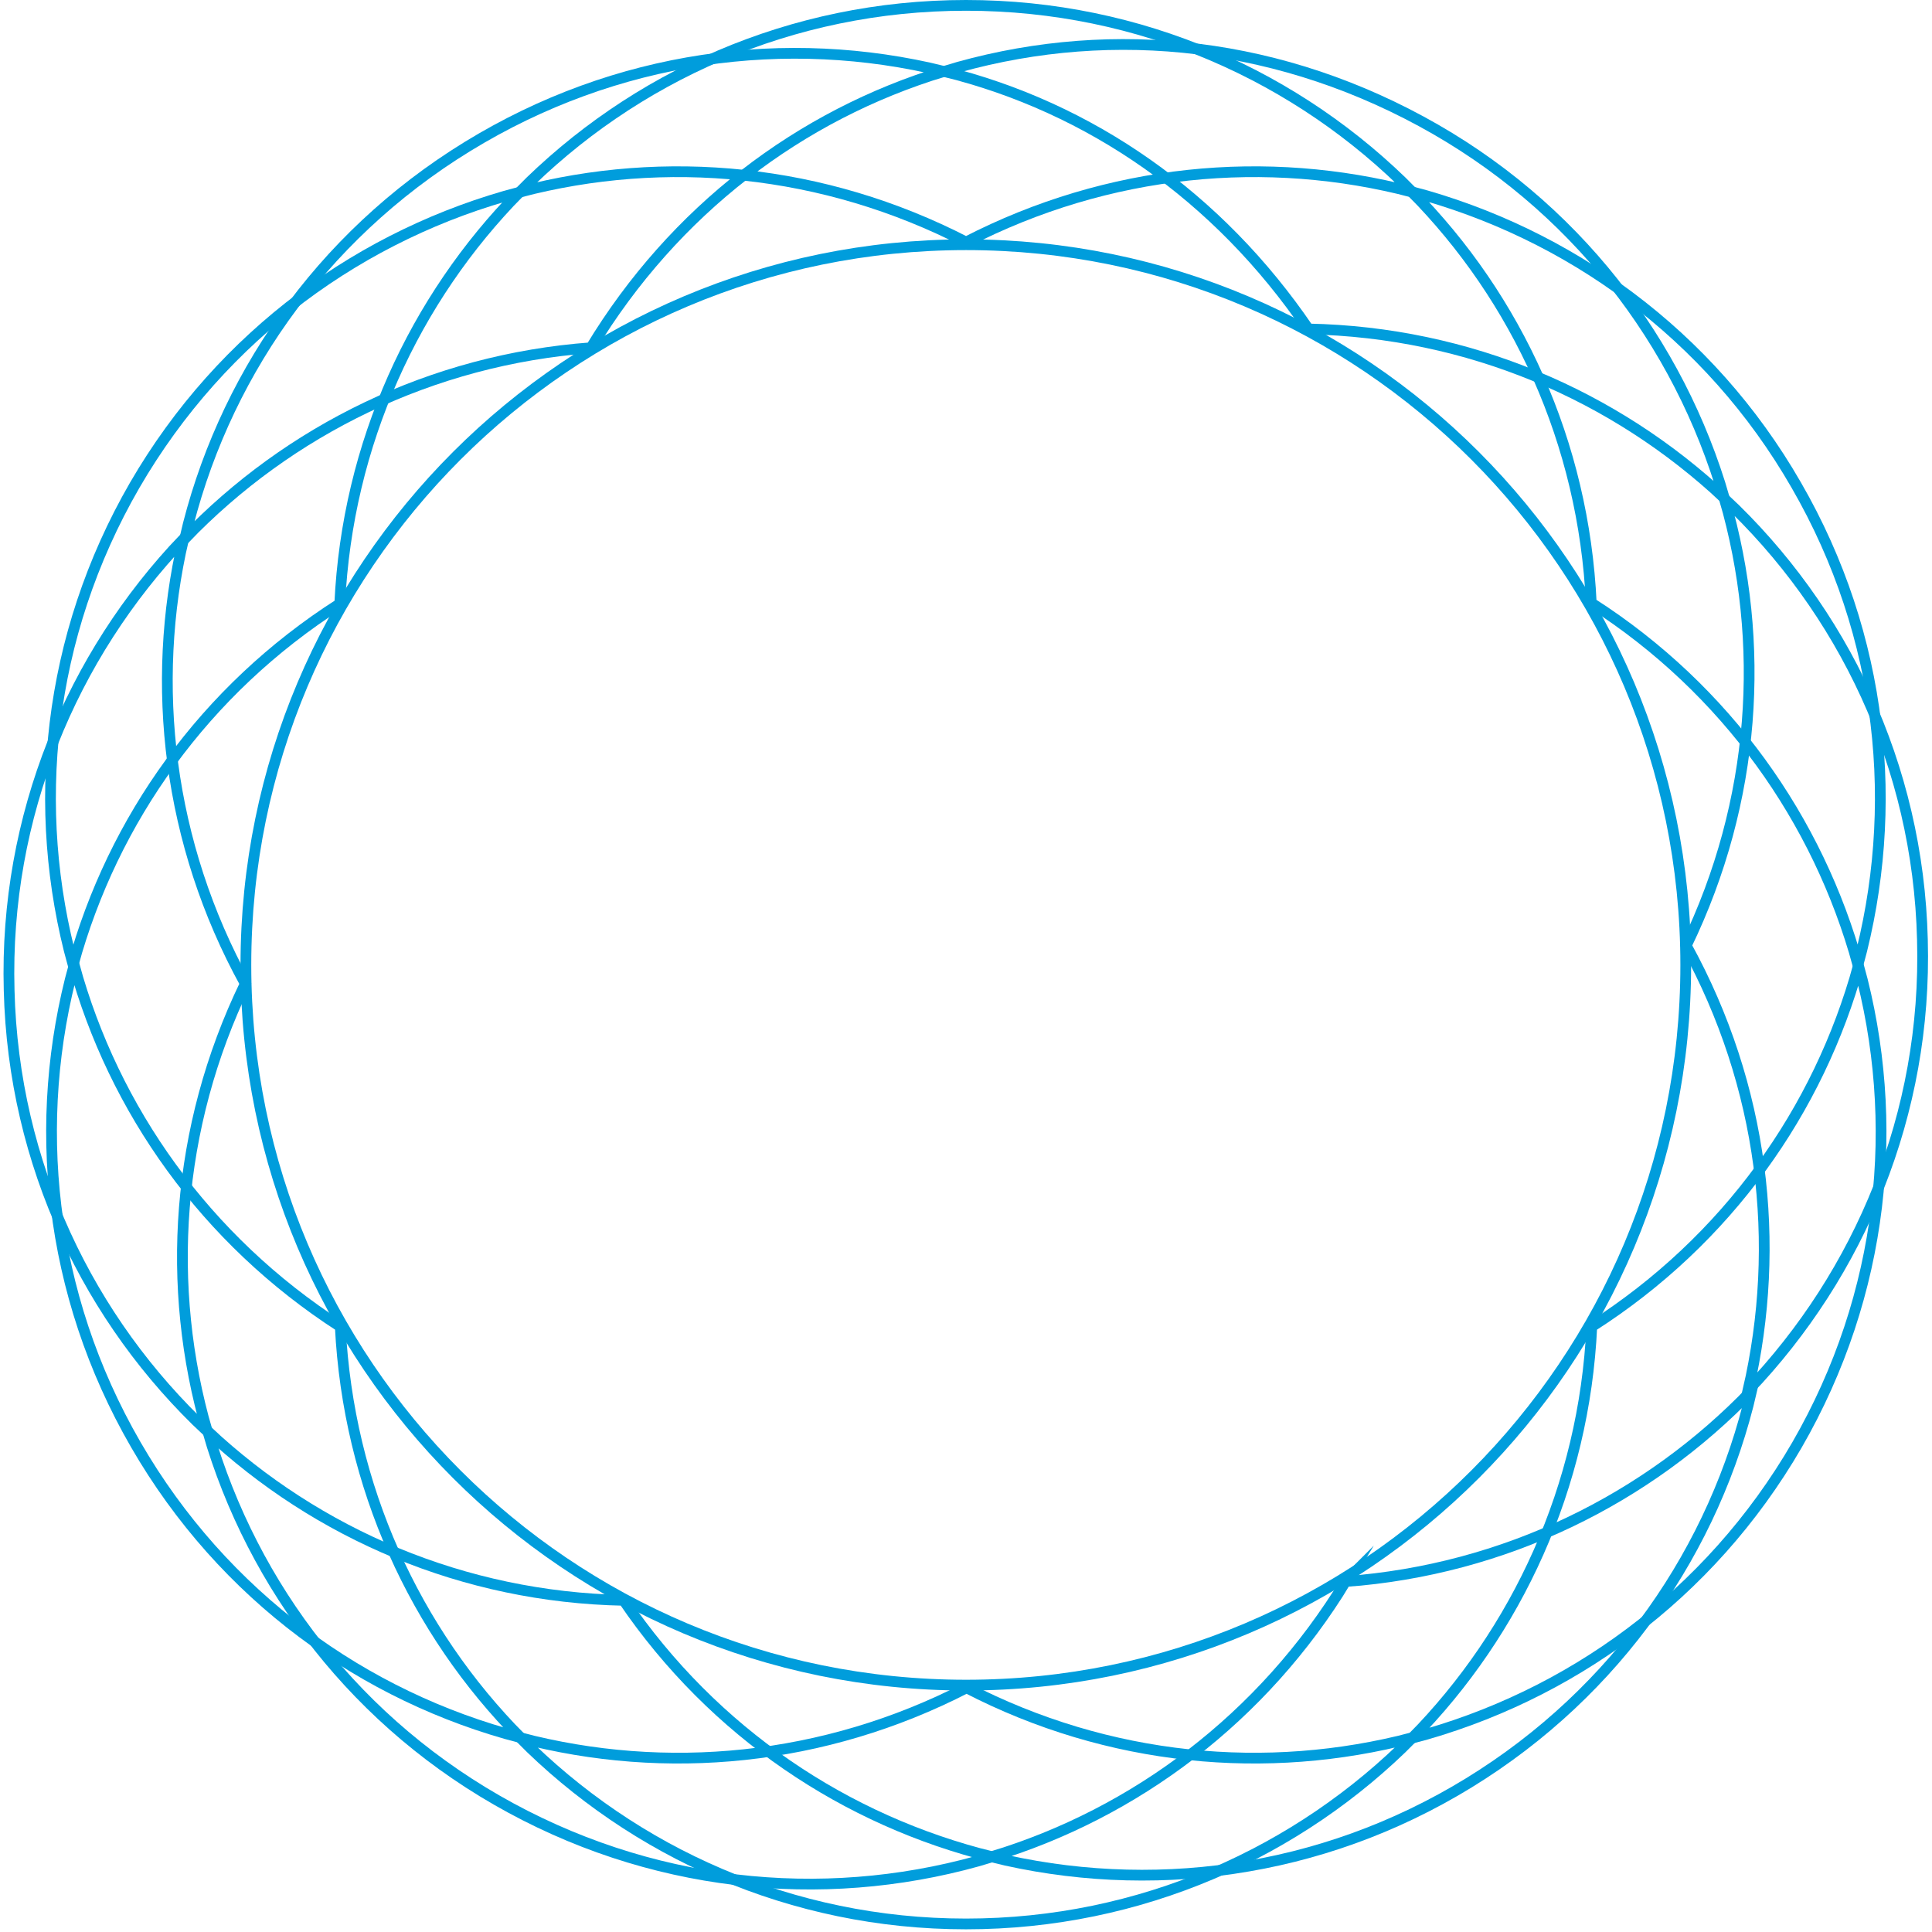 <svg width="100" height="100" viewBox="0 0 100 100" fill="none" xmlns="http://www.w3.org/2000/svg">
<g clip-path="url(#clip0_4472_9067)">
<path d="M67.724 17.028C76.03 17.194 83.585 20.472 89.252 25.778C86.919 17.722 81.502 10.583 73.558 6.278C65.613 1.972 56.891 1.25 48.863 3.694C56.419 5.556 63.058 10.167 67.724 17.028Z" stroke="#009DDC" stroke-width="0.556" stroke-miterlimit="10"/>
<path d="M30.586 18C34.892 10.889 41.42 5.944 48.864 3.694C40.725 1.694 31.892 2.861 24.198 7.583C16.503 12.306 11.447 19.722 9.559 27.889C14.947 22.278 22.336 18.611 30.586 18Z" stroke="#009DDC" stroke-width="0.556" stroke-miterlimit="10"/>
<path d="M12.696 50.917C8.696 43.639 7.751 35.444 9.501 27.889C3.723 33.944 0.223 42.222 0.473 51.25C0.696 60.278 4.612 68.361 10.723 74.083C8.557 66.611 9.085 58.389 12.696 50.917Z" stroke="#009DDC" stroke-width="0.556" stroke-miterlimit="10"/>
<path d="M32.278 82.833C23.972 82.667 16.417 79.389 10.75 74.083C13.083 82.139 18.5 89.278 26.444 93.583C34.389 97.889 43.333 98.555 51.361 96.111C43.806 94.25 36.944 89.694 32.278 82.833Z" stroke="#009DDC" stroke-width="0.556" stroke-miterlimit="10"/>
<path d="M69.67 81.833C65.364 88.917 58.753 93.861 51.309 96.111C59.447 98.111 68.336 97 76.031 92.278C83.725 87.556 88.781 80.139 90.67 71.972C85.281 77.583 77.892 81.25 69.642 81.861L69.67 81.833Z" stroke="#009DDC" stroke-width="0.556" stroke-miterlimit="10"/>
<path d="M87.281 48.944C91.281 56.222 92.226 64.389 90.476 71.972C96.254 65.917 99.754 57.667 99.504 48.639C99.281 39.611 95.365 31.528 89.254 25.806C91.42 33.278 90.892 41.472 87.281 48.944Z" stroke="#009DDC" stroke-width="0.556" stroke-miterlimit="10"/>
<path d="M87.254 49.944C87.254 29.361 70.588 12.667 50.004 12.667C29.421 12.667 12.727 29.361 12.727 49.944C12.727 70.528 29.393 87.222 50.004 87.222C70.615 87.222 87.254 70.528 87.254 49.944Z" stroke="#009DDC" stroke-width="0.556" stroke-miterlimit="10"/>
<path d="M82.392 31.222C89.364 35.694 94.114 42.444 96.17 49.944C98.364 41.861 97.503 32.944 92.975 25.111C88.475 17.278 81.17 12.056 73.059 9.917C78.531 15.444 81.975 22.917 82.364 31.222H82.392Z" stroke="#009DDC" stroke-width="0.556" stroke-miterlimit="10"/>
<path d="M50.002 12.528C57.391 8.722 65.585 7.972 73.113 9.944C67.224 3.972 59.057 0.278 50.002 0.278C40.946 0.278 32.779 3.972 26.891 9.944C34.418 7.972 42.613 8.722 50.002 12.528Z" stroke="#009DDC" stroke-width="0.556" stroke-miterlimit="10"/>
<path d="M17.586 31.25C17.975 22.972 21.447 15.472 26.892 9.944C18.781 12.083 11.503 17.306 6.975 25.111C2.447 32.944 1.559 41.861 3.781 49.944C5.836 42.444 10.586 35.722 17.586 31.25Z" stroke="#009DDC" stroke-width="0.556" stroke-miterlimit="10"/>
<path d="M17.613 68.667C10.641 64.167 5.891 57.444 3.835 49.944C1.613 58.028 2.502 66.944 7.03 74.778C11.558 82.611 18.835 87.833 26.947 89.944C21.474 84.417 18.03 76.944 17.613 68.667Z" stroke="#009DDC" stroke-width="0.556" stroke-miterlimit="10"/>
<path d="M50.029 87.361C42.64 91.167 34.446 91.917 26.918 89.944C32.807 95.889 40.974 99.583 50.001 99.583C59.029 99.583 67.224 95.889 73.112 89.944C65.585 91.917 57.39 91.167 50.029 87.361Z" stroke="#009DDC" stroke-width="0.556" stroke-miterlimit="10"/>
<path d="M82.391 68.667C82.003 76.944 78.53 84.444 73.086 89.972C81.197 87.833 88.475 82.611 93.003 74.805C97.53 66.972 98.419 58.056 96.197 49.972C94.141 57.472 89.391 64.194 82.391 68.667Z" stroke="#009DDC" stroke-width="0.556" stroke-miterlimit="10"/>
</g>
<defs>
<clipPath id="clip0_4472_9067">
<rect width="100" height="100" fill="white"/>
</clipPath>
</defs>
</svg>
